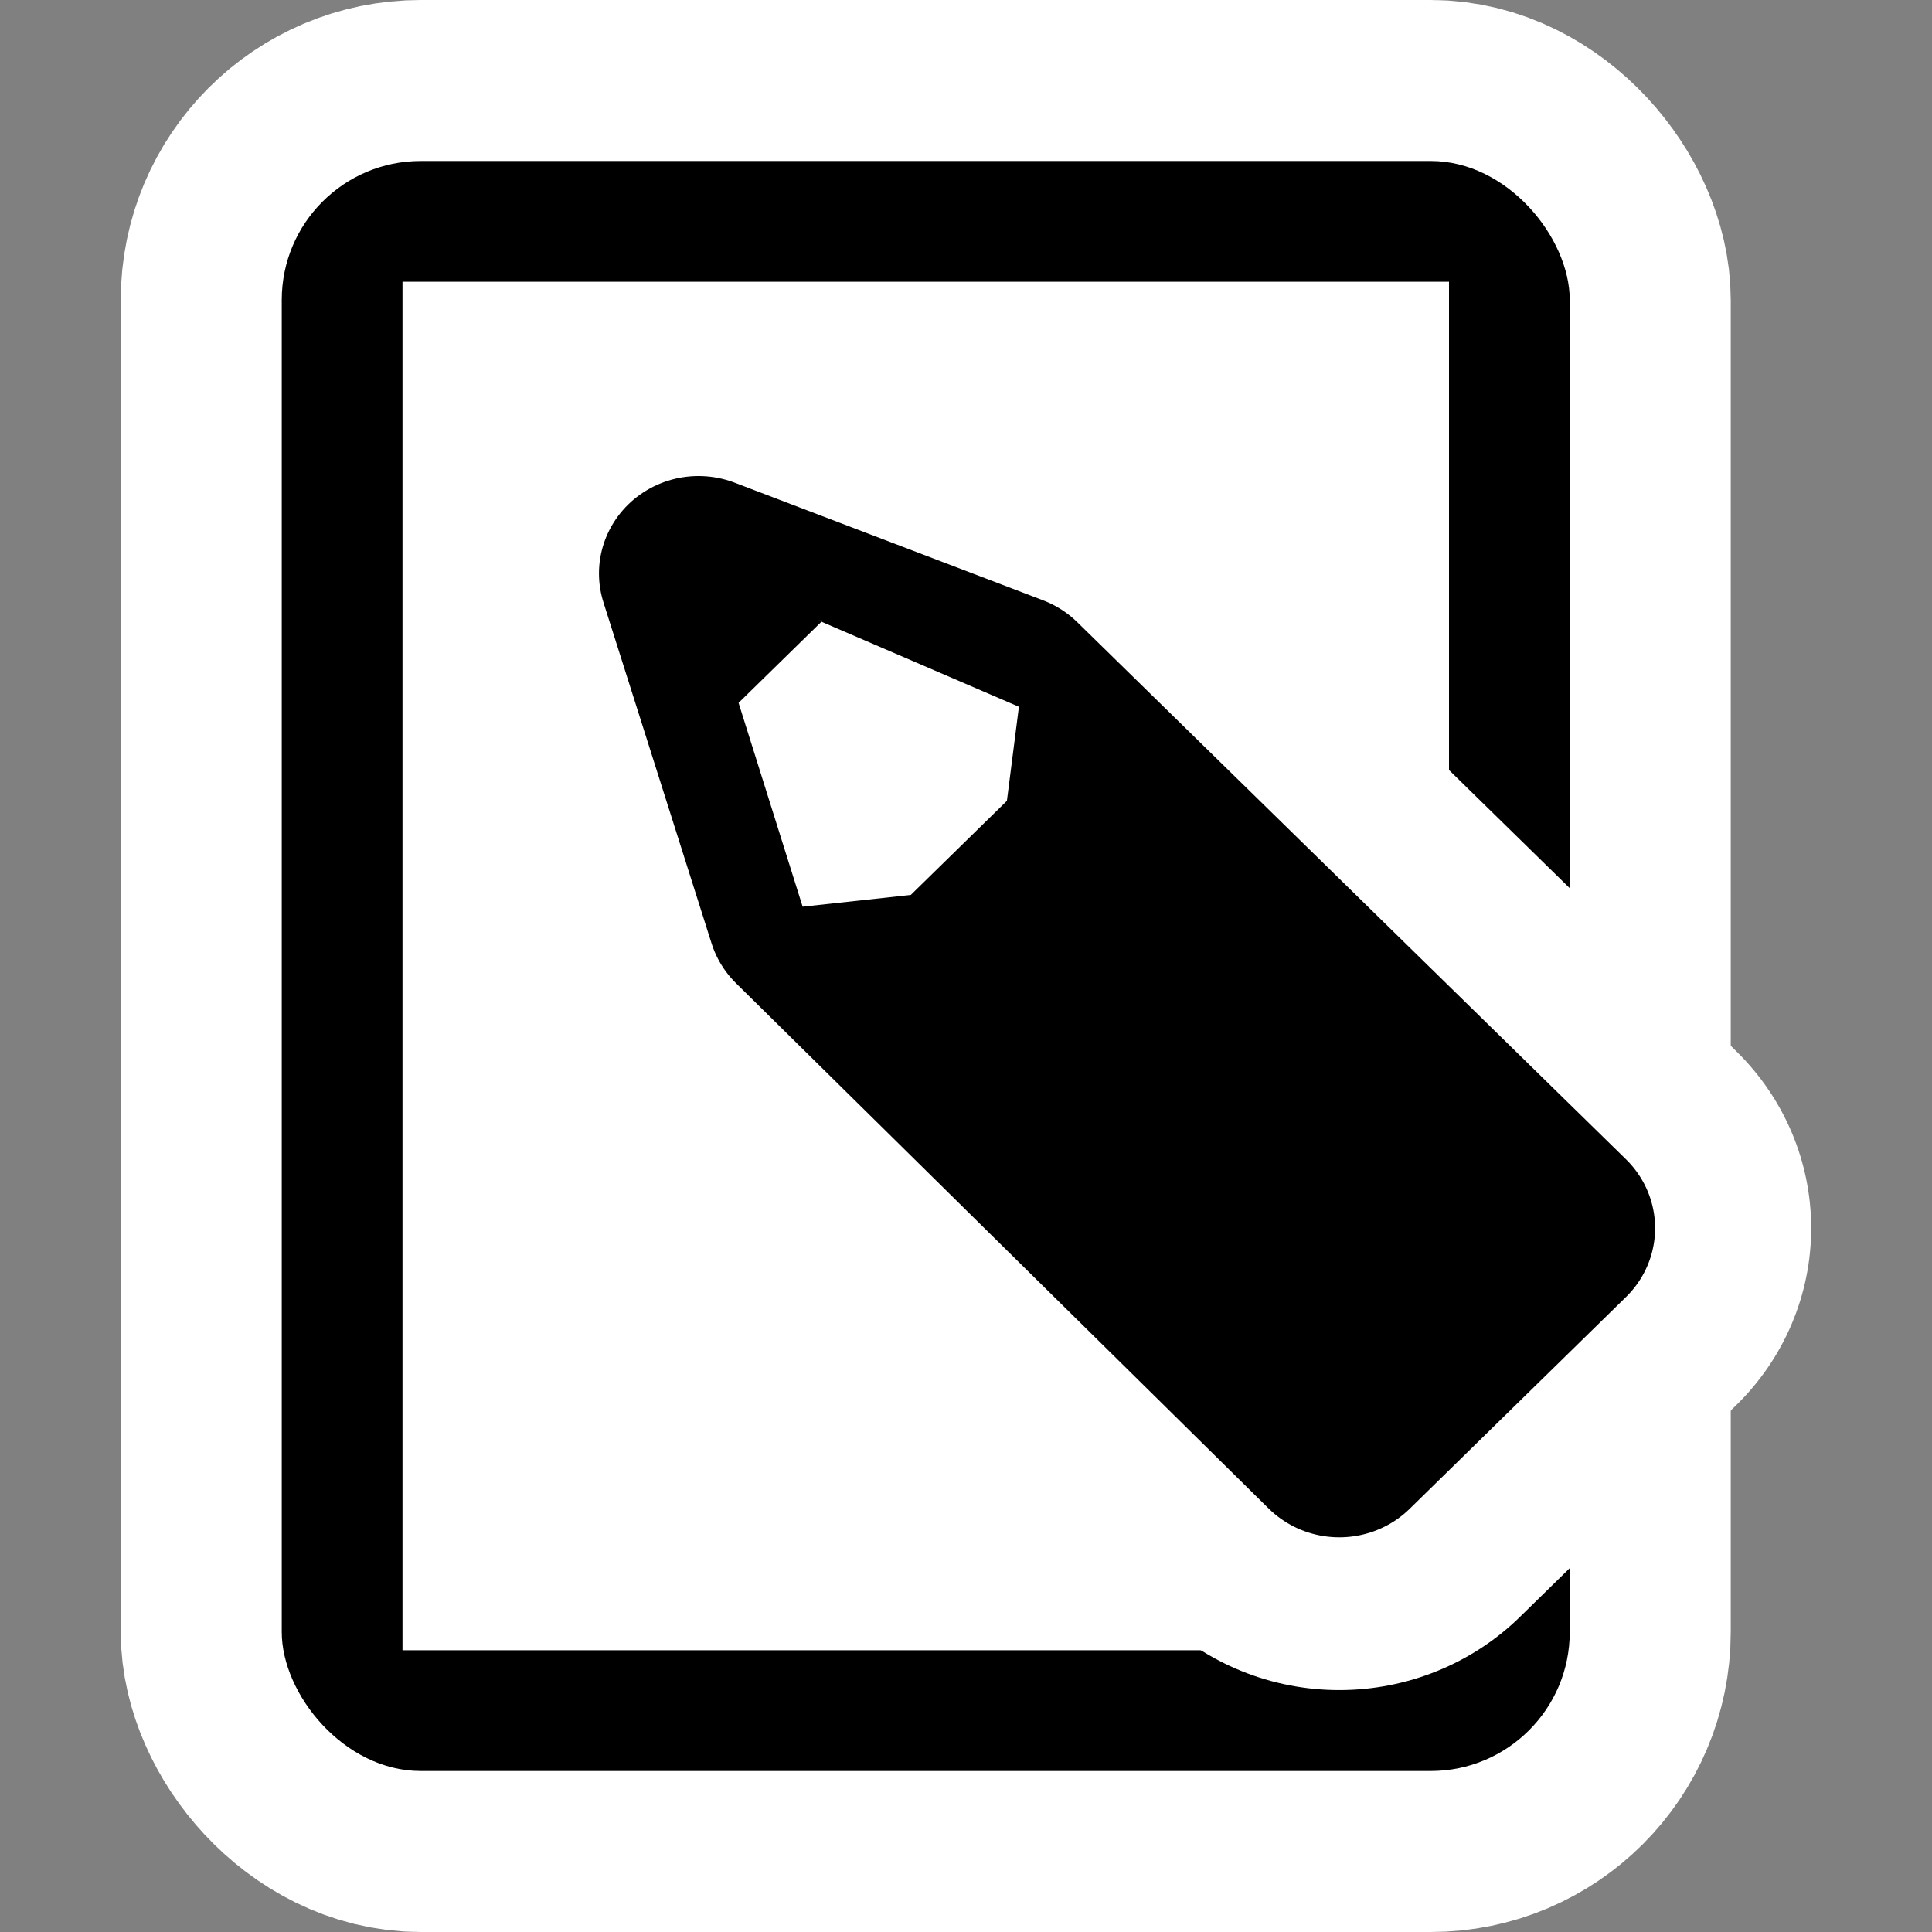 <?xml version="1.0" encoding="UTF-8" standalone="no"?>
<!-- Generator: Adobe Illustrator 9.0, SVG Export Plug-In  -->
<svg
   xmlns:dc="http://purl.org/dc/elements/1.1/"
   xmlns:cc="http://creativecommons.org/ns#"
   xmlns:rdf="http://www.w3.org/1999/02/22-rdf-syntax-ns#"
   xmlns:svg="http://www.w3.org/2000/svg"
   xmlns="http://www.w3.org/2000/svg"
   xmlns:sodipodi="http://sodipodi.sourceforge.net/DTD/sodipodi-0.dtd"
   xmlns:inkscape="http://www.inkscape.org/namespaces/inkscape"
   width="48"
   height="48"
   viewBox="0 0 48 48"
   xml:space="preserve"
   id="svg2"
   sodipodi:version="0.32"
   inkscape:version="0.46"
   sodipodi:docname="accessories-text-editor.svg"
   inkscape:output_extension="org.inkscape.output.svg.inkscape"
   version="1.0"><rect x="0" y="0" width="48" height="48" fill="#808080" stroke="none"/><defs
   id="defs30" /><sodipodi:namedview
   inkscape:window-height="744"
   inkscape:window-width="1024"
   inkscape:pageshadow="2"
   inkscape:pageopacity="0.0"
   guidetolerance="10000"
   gridtolerance="10000"
   objecttolerance="10000"
   borderopacity="1.0"
   bordercolor="#666666"
   pagecolor="#ffffff"
   id="base"
   showgrid="true"
   inkscape:object-nodes="true"
   inkscape:object-paths="true"
   inkscape:zoom="10.291667"
   inkscape:cx="22.299595"
   inkscape:cy="24"
   inkscape:window-x="-5"
   inkscape:window-y="0"
   inkscape:current-layer="svg2"><inkscape:grid
     type="xygrid"
     id="grid2393"
     visible="true"
     enabled="true" /></sodipodi:namedview>
	<rect
   style="fill:none;fill-opacity:0.475;stroke:none;stroke-width:8;stroke-linejoin:round;stroke-miterlimit:4;stroke-dasharray:none;stroke-opacity:1"
   id="rect2400"
   width="48"
   height="48"
   x="0"
   y="0" /><rect
   ry="3.453"
   y="4"
   x="7"
   height="40"
   width="32"
   id="rect3174"
   style="fill:#ffffff;fill-opacity:1;stroke:#ffffff;stroke-width:8;stroke-linejoin:round;stroke-miterlimit:4;stroke-dasharray:none;stroke-opacity:1" /><rect
   style="fill:#000000;fill-opacity:1;stroke:none;stroke-width:8;stroke-linejoin:round;stroke-miterlimit:4;stroke-dasharray:none;stroke-opacity:1"
   id="rect3172"
   width="32"
   height="40"
   x="7"
   y="4"
   ry="3.453" /><path
   id="path13"
   d="M 36,7 L 10,7 L 10,41 L 36,41 L 36,7 z"
   style="fill:#ffffff;fill-rule:nonzero;stroke:none;stroke-miterlimit:4" />
	<g
   id="g3176"
   transform="matrix(0.995,0,0,0.974,0.141,0.904)"><path
     style="fill:none;fill-rule:nonzero;stroke:#ffffff;stroke-width:12.765;stroke-linejoin:round;stroke-miterlimit:4"
     d="M 38.7,30.4 L 25,16.7 L 17.3,13.7 L 20,22.4 L 33.3,35.8 L 38.7,30.4 L 38.7,30.4 z"
     id="path7" /><g
     style="fill-rule:nonzero;stroke:#000000;stroke-miterlimit:4"
     id="Layer_x0020_4">
		<path
   id="path16"
   d="M 38.7,30.4 L 25,16.7 L 17.3,13.7 L 20,22.4 L 33.3,35.8 L 38.7,30.4 L 38.7,30.4 z"
   style="fill:none;stroke-width:4.971;stroke-linejoin:round" />
		<path
   id="path18"
   d="M 38.7,30.4 L 25,16.7 L 17.3,13.7 L 20,22.4 L 33.3,35.8 L 38.7,30.4 L 38.7,30.4 z"
   style="stroke:none" />
		<path
   id="path20"
   d="M 20.6,14.7 L 18.1,17.2 L 17,13.4 L 20.6,14.7 L 20.6,14.7 z"
   style="stroke:none" />
		<path
   id="path22"
   d="M 19.6,22.2 L 22.6,21.9 L 25,19.5 L 25.4,16.7"
   style="fill:none;stroke-width:1.243" />
		<path
   id="path24"
   d="M 20.4,14.9 L 18.3,17 L 19.9,22.2 L 22.6,21.9 L 25,19.5 L 25.3,17.1 L 20.3,14.9 L 20.4,14.9 z"
   style="fill:#ffffff;stroke:none" />
	</g></g>
	<g
   id="crop"
   style="fill-rule:nonzero;stroke:#000000;stroke-miterlimit:4">
		<path
   style="fill:none;stroke:none"
   d="M 48,48 L 0,48 L 0,0 L 48,0 L 48,48 z"
   id="path27" />
	</g>
</svg>